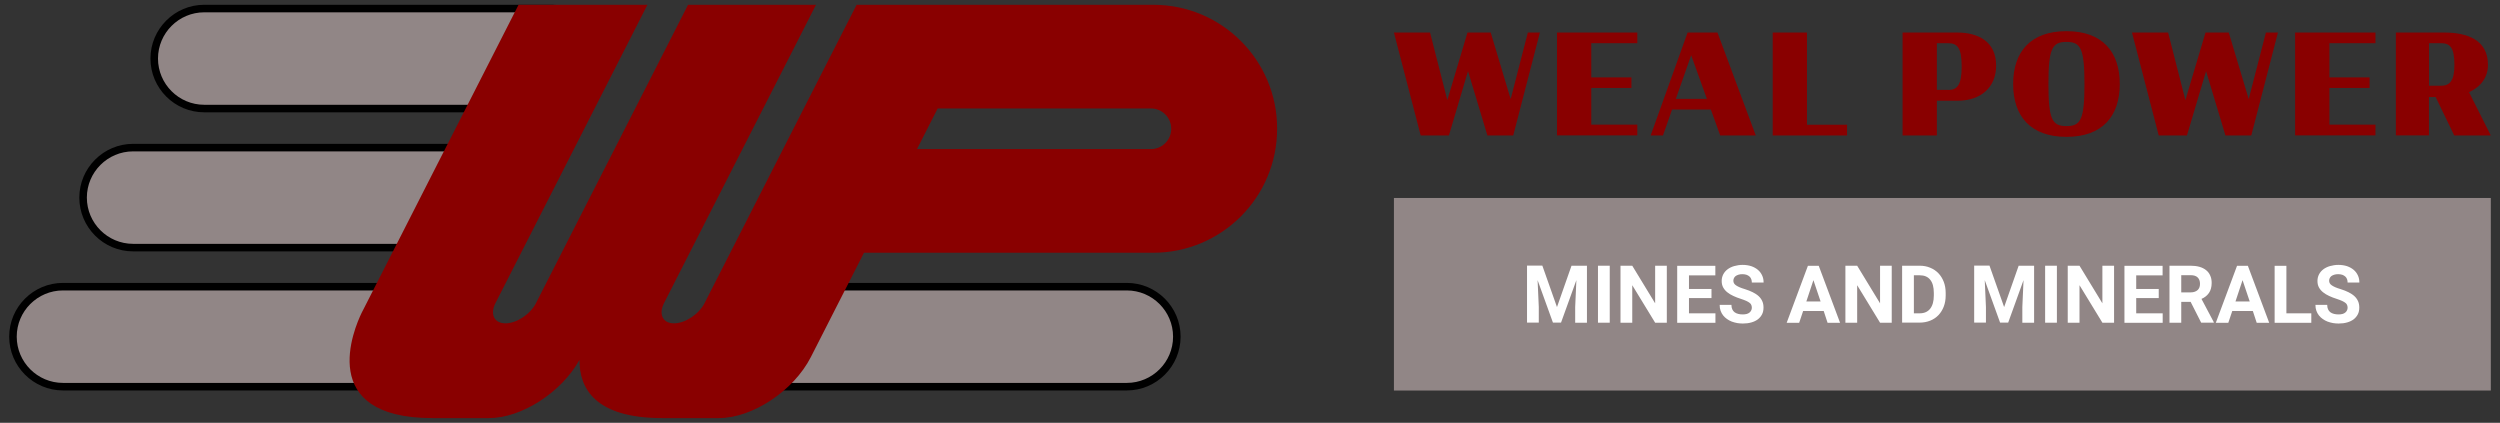 <?xml version="1.0" encoding="utf-8"?>
<!-- Generator: Adobe Illustrator 28.0.0, SVG Export Plug-In . SVG Version: 6.00 Build 0)  -->
<svg version="1.1" id="Layer_1" xmlns="http://www.w3.org/2000/svg" xmlns:xlink="http://www.w3.org/1999/xlink" x="0px" y="0px"
	 viewBox="0 0 272 46" style="enable-background:new 0 0 272 46;" xml:space="preserve">
<rect x="0" y="0" width="272" height="46" fill="#333333" stroke="none"/>
<style type="text/css">
	.st0{fill:#890000;}
	.st1{fill:#918686;}
	.st2{fill:#FFFFFF;}
</style>
<g>
	<g>
		<g>
			<path class="st0" d="M159.72,7.74l-2.08,7h-3.07l-2.91-11.2h3.93l1.88,7.35l2.19-7.35h2.53l2.17,7.24l1.87-7.24h1.31l-2.9,11.2
				h-2.81L159.72,7.74z"/>
			<path class="st0" d="M169.4,3.54h8.74V4.7h-5.01v3.72h4.37v1.15h-4.37v3.99h5.01v1.17h-8.74V3.54z"/>
			<path class="st0" d="M183.61,3.54h3.25l4.17,11.2h-3.87l-1.02-2.82h-4.22l-0.99,2.82h-1.34L183.61,3.54z M182.33,10.76h3.38
				L184,6.01L182.33,10.76z"/>
			<path class="st0" d="M192.87,3.54h3.73v10.03h4.36v1.17h-8.09V3.54z"/>
			<path class="st0" d="M207,3.54h5.96c2.2,0,4.22,0.93,4.22,3.6c0,2.38-1.68,3.82-4.2,3.82h-2.25v3.78H207V3.54z M211.97,9.79
				c0.99,0,1.46-0.56,1.46-2.57s-0.47-2.52-1.46-2.52h-1.24v5.08H211.97z"/>
			<path class="st0" d="M219.03,9.14c0-3.49,1.88-5.75,5.8-5.75c3.93,0,5.8,2.26,5.8,5.75s-1.87,5.75-5.8,5.75
				C220.91,14.89,219.03,12.63,219.03,9.14z M226.79,9.14c0-3.87-0.41-4.58-1.96-4.58c-1.55,0-1.96,0.71-1.96,4.58
				s0.41,4.58,1.96,4.58C226.38,13.72,226.79,13.01,226.79,9.14z"/>
			<path class="st0" d="M240.02,7.74l-2.08,7h-3.07l-2.91-11.2h3.93l1.88,7.35l2.19-7.35h2.53l2.17,7.24l1.87-7.24h1.31l-2.9,11.2
				h-2.81L240.02,7.74z"/>
			<path class="st0" d="M249.71,3.54h8.74V4.7h-5.01v3.72h4.37v1.15h-4.37v3.99h5.01v1.17h-8.74V3.54z"/>
			<path class="st0" d="M265,10.56h-0.73v4.17h-3.6V3.54h5.25c2.53,0,4.77,0.8,4.77,3.52c0,1.38-0.8,2.4-2.06,2.97l2.37,4.71h-3.98
				L265,10.56z M265.57,9.33c0.99,0,1.47-0.56,1.47-2.28c0-1.9-0.49-2.35-1.47-2.35h-1.29v4.63H265.57z"/>
		</g>
	</g>
	<g>
		<rect x="151.66" y="21.54" class="st1" width="119.34" height="20.95"/>
		<g>
			<g>
				<path class="st2" d="M167.81,28.91l1.59,4.5l1.58-4.5h1.68v6.2h-1.28v-1.7l0.13-2.93l-1.67,4.62h-0.88l-1.67-4.62l0.13,2.92v1.7
					h-1.28v-6.2H167.81z"/>
				<path class="st2" d="M175.14,35.11h-1.28v-6.2h1.28V35.11z"/>
				<path class="st2" d="M181.36,35.11h-1.28l-2.49-4.08v4.08h-1.28v-6.2h1.28l2.49,4.09v-4.09h1.27V35.11z"/>
				<path class="st2" d="M186.21,32.43h-2.45v1.66h2.88v1.03h-4.16v-6.2h4.15v1.04h-2.87v1.48h2.45V32.43z"/>
				<path class="st2" d="M190.6,33.49c0-0.11-0.02-0.21-0.05-0.29c-0.03-0.09-0.09-0.17-0.18-0.24c-0.09-0.07-0.21-0.15-0.37-0.22
					c-0.16-0.07-0.36-0.15-0.61-0.23c-0.28-0.09-0.55-0.19-0.8-0.31c-0.25-0.11-0.47-0.25-0.66-0.4c-0.19-0.15-0.34-0.33-0.45-0.53
					c-0.11-0.2-0.16-0.44-0.16-0.71c0-0.26,0.06-0.49,0.17-0.71c0.11-0.21,0.27-0.4,0.47-0.55c0.2-0.15,0.44-0.27,0.72-0.35
					c0.28-0.08,0.59-0.13,0.92-0.13c0.34,0,0.66,0.05,0.94,0.14c0.28,0.1,0.52,0.23,0.72,0.4c0.2,0.17,0.35,0.37,0.46,0.61
					c0.11,0.23,0.16,0.49,0.16,0.77h-1.28c0-0.13-0.02-0.25-0.06-0.36c-0.04-0.11-0.1-0.21-0.19-0.29
					c-0.09-0.08-0.19-0.14-0.32-0.19c-0.13-0.04-0.28-0.07-0.45-0.07c-0.17,0-0.31,0.02-0.44,0.06c-0.12,0.04-0.23,0.09-0.31,0.15
					c-0.08,0.07-0.14,0.14-0.18,0.23c-0.04,0.09-0.06,0.18-0.06,0.28c0,0.2,0.1,0.38,0.31,0.51c0.21,0.14,0.51,0.27,0.92,0.39
					c0.34,0.11,0.64,0.22,0.89,0.35s0.47,0.27,0.64,0.43c0.17,0.16,0.3,0.34,0.39,0.55c0.09,0.2,0.13,0.43,0.13,0.69
					c0,0.27-0.05,0.52-0.16,0.73s-0.26,0.39-0.45,0.54c-0.2,0.15-0.43,0.26-0.71,0.34c-0.28,0.08-0.59,0.12-0.93,0.12
					c-0.2,0-0.41-0.02-0.61-0.05c-0.2-0.04-0.4-0.09-0.59-0.16c-0.19-0.07-0.36-0.17-0.52-0.28c-0.16-0.11-0.3-0.24-0.42-0.39
					c-0.12-0.15-0.21-0.32-0.28-0.51c-0.07-0.19-0.1-0.4-0.1-0.64h1.28c0,0.19,0.03,0.35,0.09,0.48c0.06,0.13,0.14,0.24,0.25,0.32
					s0.23,0.14,0.39,0.18c0.15,0.04,0.32,0.06,0.5,0.06c0.16,0,0.31-0.02,0.43-0.05c0.12-0.04,0.22-0.08,0.3-0.15
					c0.08-0.06,0.14-0.14,0.18-0.22C190.58,33.68,190.6,33.59,190.6,33.49z"/>
				<path class="st2" d="M198.42,33.84h-2.24l-0.43,1.28h-1.36l2.31-6.2h1.18l2.32,6.2h-1.36L198.42,33.84z M196.53,32.8h1.55
					l-0.78-2.32L196.53,32.8z"/>
				<path class="st2" d="M205.83,35.11h-1.28l-2.49-4.08v4.08h-1.28v-6.2h1.28l2.49,4.09v-4.09h1.27V35.11z"/>
				<path class="st2" d="M206.95,35.11v-6.2h1.91c0.42,0,0.8,0.07,1.15,0.22c0.35,0.14,0.65,0.35,0.89,0.6
					c0.25,0.26,0.44,0.57,0.58,0.93c0.14,0.36,0.21,0.77,0.21,1.21v0.28c0,0.44-0.07,0.85-0.21,1.21c-0.14,0.36-0.33,0.67-0.58,0.93
					c-0.25,0.26-0.55,0.46-0.9,0.6c-0.35,0.14-0.73,0.21-1.15,0.21H206.95z M208.23,29.95v4.14h0.62c0.51,0,0.89-0.17,1.15-0.5
					c0.26-0.33,0.4-0.81,0.4-1.43v-0.29c0-0.63-0.13-1.11-0.39-1.43c-0.26-0.33-0.64-0.49-1.15-0.49H208.23z"/>
				<path class="st2" d="M216.46,28.91l1.59,4.5l1.58-4.5h1.68v6.2h-1.28v-1.7l0.13-2.93l-1.67,4.62h-0.88l-1.67-4.62l0.13,2.92v1.7
					h-1.28v-6.2H216.46z"/>
				<path class="st2" d="M223.79,35.11h-1.28v-6.2h1.28V35.11z"/>
				<path class="st2" d="M230.02,35.11h-1.28l-2.49-4.08v4.08h-1.28v-6.2h1.28l2.49,4.09v-4.09h1.27V35.11z"/>
				<path class="st2" d="M234.87,32.43h-2.45v1.66h2.88v1.03h-4.16v-6.2h4.15v1.04h-2.87v1.48h2.45V32.43z"/>
				<path class="st2" d="M238.34,32.84h-1.02v2.27h-1.28v-6.2h2.3c0.36,0,0.68,0.04,0.96,0.12c0.28,0.08,0.52,0.2,0.72,0.36
					c0.2,0.16,0.35,0.35,0.45,0.59c0.11,0.23,0.16,0.5,0.16,0.81c0,0.23-0.03,0.43-0.08,0.61c-0.05,0.18-0.12,0.34-0.22,0.48
					c-0.1,0.14-0.21,0.26-0.35,0.37c-0.14,0.11-0.29,0.2-0.46,0.27l1.34,2.53v0.06h-1.37L238.34,32.84z M237.32,31.81h1.03
					c0.17,0,0.31-0.02,0.44-0.07c0.13-0.04,0.23-0.11,0.32-0.19c0.08-0.08,0.15-0.18,0.19-0.29s0.06-0.24,0.06-0.38
					c0-0.29-0.08-0.52-0.25-0.69c-0.17-0.17-0.42-0.25-0.76-0.25h-1.03V31.81z"/>
				<path class="st2" d="M245.11,33.84h-2.24l-0.43,1.28h-1.36l2.31-6.2h1.18l2.32,6.2h-1.36L245.11,33.84z M243.22,32.8h1.55
					l-0.78-2.32L243.22,32.8z"/>
				<path class="st2" d="M248.76,34.09h2.71v1.03h-3.99v-6.2h1.28V34.09z"/>
				<path class="st2" d="M255.42,33.49c0-0.11-0.02-0.21-0.05-0.29c-0.03-0.09-0.09-0.17-0.18-0.24s-0.21-0.15-0.37-0.22
					c-0.16-0.07-0.36-0.15-0.61-0.23c-0.28-0.09-0.55-0.19-0.8-0.31c-0.25-0.11-0.47-0.25-0.66-0.4c-0.19-0.15-0.34-0.33-0.45-0.53
					c-0.11-0.2-0.16-0.44-0.16-0.71c0-0.26,0.06-0.49,0.17-0.71c0.11-0.21,0.27-0.4,0.47-0.55c0.2-0.15,0.44-0.27,0.72-0.35
					c0.28-0.08,0.59-0.13,0.92-0.13c0.34,0,0.66,0.05,0.94,0.14c0.28,0.1,0.52,0.23,0.72,0.4c0.2,0.17,0.35,0.37,0.46,0.61
					c0.11,0.23,0.16,0.49,0.16,0.77h-1.28c0-0.13-0.02-0.25-0.06-0.36c-0.04-0.11-0.1-0.21-0.19-0.29
					c-0.09-0.08-0.19-0.14-0.32-0.19c-0.13-0.04-0.28-0.07-0.45-0.07c-0.17,0-0.31,0.02-0.44,0.06c-0.12,0.04-0.23,0.09-0.31,0.15
					c-0.08,0.07-0.14,0.14-0.18,0.23c-0.04,0.09-0.06,0.18-0.06,0.28c0,0.2,0.1,0.38,0.31,0.51c0.21,0.14,0.51,0.27,0.92,0.39
					c0.34,0.11,0.64,0.22,0.89,0.35s0.47,0.27,0.64,0.43c0.17,0.16,0.3,0.34,0.39,0.55c0.09,0.2,0.13,0.43,0.13,0.69
					c0,0.27-0.05,0.52-0.16,0.73c-0.11,0.21-0.26,0.39-0.45,0.54c-0.2,0.15-0.43,0.26-0.71,0.34c-0.28,0.08-0.59,0.12-0.93,0.12
					c-0.2,0-0.41-0.02-0.61-0.05c-0.2-0.04-0.4-0.09-0.59-0.16c-0.19-0.07-0.36-0.17-0.52-0.28c-0.16-0.11-0.3-0.24-0.42-0.39
					c-0.12-0.15-0.21-0.32-0.28-0.51c-0.07-0.19-0.1-0.4-0.1-0.64h1.28c0,0.19,0.03,0.35,0.09,0.48c0.06,0.13,0.14,0.24,0.25,0.32
					c0.11,0.08,0.23,0.14,0.39,0.18s0.32,0.06,0.5,0.06c0.16,0,0.31-0.02,0.43-0.05c0.12-0.04,0.22-0.08,0.3-0.15
					c0.08-0.06,0.14-0.14,0.18-0.22C255.4,33.68,255.42,33.59,255.42,33.49z"/>
			</g>
		</g>
	</g>
	<g>
		<g>
			<path class="st1" d="M44.67,42.07H6.85c-3,0-5.44-2.44-5.44-5.44v0c0-3,2.44-5.44,5.44-5.44h37.81c3,0,5.44,2.44,5.44,5.44v0
				C50.1,39.63,47.67,42.07,44.67,42.07z"/>
			<path d="M44.67,42.48H6.85C3.63,42.48,1,39.85,1,36.63c0-3.23,2.63-5.85,5.85-5.85h37.81c3.23,0,5.85,2.63,5.85,5.85
				C50.52,39.85,47.89,42.48,44.67,42.48z M6.85,31.6c-2.77,0-5.03,2.26-5.03,5.03s2.26,5.03,5.03,5.03h37.81
				c2.77,0,5.03-2.26,5.03-5.03s-2.26-5.03-5.03-5.03H6.85z"/>
		</g>
		<g>
			<path class="st1" d="M122.6,42.07H84.79c-3,0-5.44-2.44-5.44-5.44v0c0-3,2.44-5.44,5.44-5.44h37.81c3,0,5.44,2.44,5.44,5.44v0
				C128.04,39.63,125.61,42.07,122.6,42.07z"/>
			<path d="M122.6,42.48H84.79c-3.23,0-5.85-2.63-5.85-5.85c0-3.23,2.63-5.85,5.85-5.85h37.81c3.23,0,5.85,2.63,5.85,5.85
				C128.45,39.85,125.83,42.48,122.6,42.48z M84.79,31.6c-2.77,0-5.03,2.26-5.03,5.03s2.26,5.03,5.03,5.03h37.81
				c2.77,0,5.03-2.26,5.03-5.03s-2.26-5.03-5.03-5.03H84.79z"/>
		</g>
		<g>
			<path class="st1" d="M52.29,26.94H14.48c-3,0-5.44-2.44-5.44-5.44v0c0-3,2.44-5.44,5.44-5.44h37.81c3,0,5.44,2.44,5.44,5.44v0
				C57.73,24.5,55.3,26.94,52.29,26.94z"/>
			<path d="M52.29,27.35H14.48c-3.23,0-5.85-2.63-5.85-5.85s2.63-5.85,5.85-5.85h37.81c3.23,0,5.85,2.63,5.85,5.85
				S55.52,27.35,52.29,27.35z M14.48,16.47c-2.77,0-5.03,2.26-5.03,5.03s2.26,5.03,5.03,5.03h37.81c2.77,0,5.03-2.26,5.03-5.03
				s-2.26-5.03-5.03-5.03H14.48z"/>
		</g>
		<g>
			<path class="st1" d="M60.03,11.81H22.22c-3,0-5.44-2.44-5.44-5.44v0c0-3,2.44-5.44,5.44-5.44h37.81c3,0,5.44,2.44,5.44,5.44v0
				C65.47,9.37,63.04,11.81,60.03,11.81z"/>
			<path d="M60.03,12.22H22.22c-3.23,0-5.85-2.63-5.85-5.85s2.63-5.85,5.85-5.85h37.81c3.23,0,5.85,2.63,5.85,5.85
				S63.26,12.22,60.03,12.22z M22.22,1.34c-2.77,0-5.03,2.26-5.03,5.03s2.26,5.03,5.03,5.03h37.81c2.77,0,5.03-2.26,5.03-5.03
				s-2.26-5.03-5.03-5.03H22.22z"/>
		</g>
		<g>
			<g>
				<path class="st0" d="M125.48,0.52H93.2L87.45,11.8l-2.07,4.06L80.2,26.03l-3.54,6.94c-0.62,1.22-2.11,2.21-3.33,2.21
					c-1.22,0-1.7-0.99-1.08-2.21l4.71-9.25l11.82-23.2H74.86L58.32,32.97c-0.62,1.22-2.11,2.21-3.33,2.21
					c-1.22,0-1.7-0.99-1.08-2.21L70.44,0.52H56.42l-9.36,18.37L39.5,33.74c0,0-0.04,0.07-0.1,0.19l-0.04,0.08
					c-0.85,1.74-5,11.48,7.7,11.48h6.13c3.57,0,7.91-2.81,9.86-6.34c-0.03,3.08,1.67,6.34,9.02,6.34h6.13
					c3.67,0,8.15-2.97,10.02-6.64l5.78-11.35h31.46c3.73,0,7.1-1.51,9.54-3.95c2.44-2.44,3.95-5.81,3.95-9.54
					C138.97,6.56,132.93,0.52,125.48,0.52z M125.22,16.22H99.77l2.25-4.42h23.2c1.22,0,2.21,0.99,2.21,2.21
					S126.44,16.22,125.22,16.22z"/>
			</g>
		</g>
	</g>
</g>
</svg>
